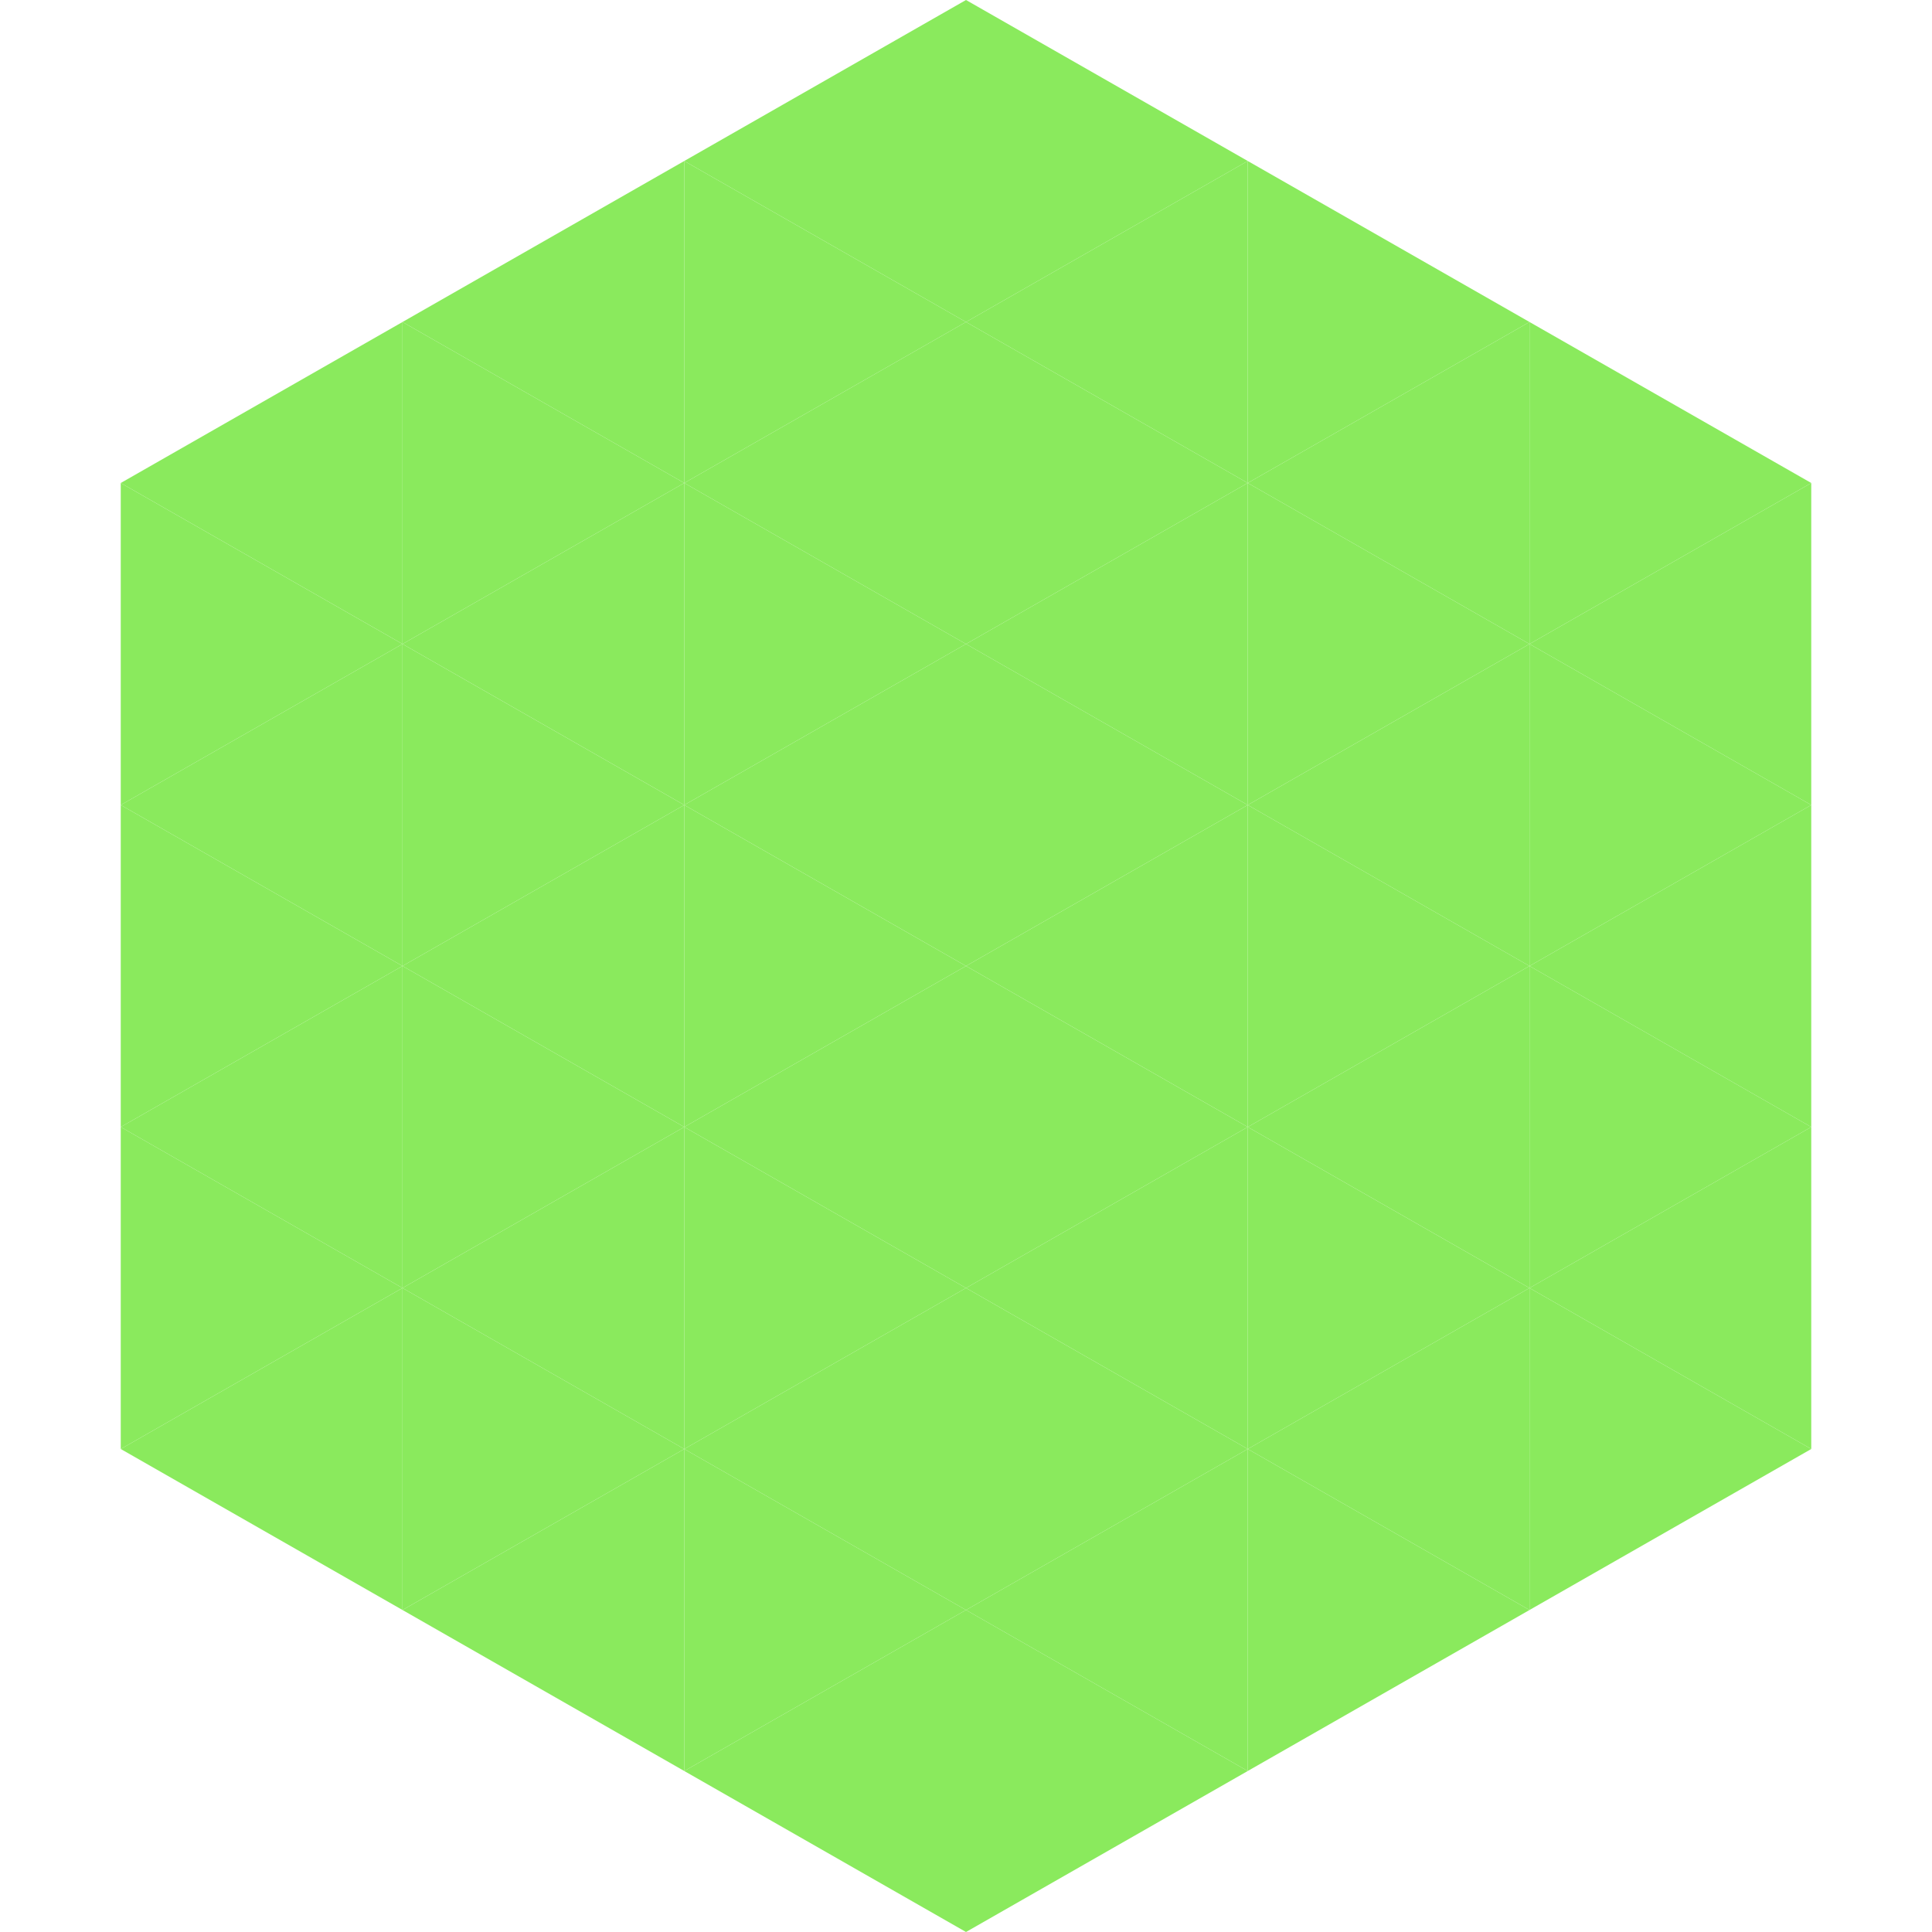 <?xml version="1.0"?>
<!-- Generated by SVGo -->
<svg width="240" height="240"
     xmlns="http://www.w3.org/2000/svg"
     xmlns:xlink="http://www.w3.org/1999/xlink">
<polygon points="50,40 15,60 50,80" style="fill:rgb(138,234,93)" />
<polygon points="190,40 225,60 190,80" style="fill:rgb(138,234,93)" />
<polygon points="15,60 50,80 15,100" style="fill:rgb(138,234,93)" />
<polygon points="225,60 190,80 225,100" style="fill:rgb(138,234,93)" />
<polygon points="50,80 15,100 50,120" style="fill:rgb(138,234,93)" />
<polygon points="190,80 225,100 190,120" style="fill:rgb(138,234,93)" />
<polygon points="15,100 50,120 15,140" style="fill:rgb(138,234,93)" />
<polygon points="225,100 190,120 225,140" style="fill:rgb(138,234,93)" />
<polygon points="50,120 15,140 50,160" style="fill:rgb(138,234,93)" />
<polygon points="190,120 225,140 190,160" style="fill:rgb(138,234,93)" />
<polygon points="15,140 50,160 15,180" style="fill:rgb(138,234,93)" />
<polygon points="225,140 190,160 225,180" style="fill:rgb(138,234,93)" />
<polygon points="50,160 15,180 50,200" style="fill:rgb(138,234,93)" />
<polygon points="190,160 225,180 190,200" style="fill:rgb(138,234,93)" />
<polygon points="15,180 50,200 15,220" style="fill:rgb(255,255,255); fill-opacity:0" />
<polygon points="225,180 190,200 225,220" style="fill:rgb(255,255,255); fill-opacity:0" />
<polygon points="50,0 85,20 50,40" style="fill:rgb(255,255,255); fill-opacity:0" />
<polygon points="190,0 155,20 190,40" style="fill:rgb(255,255,255); fill-opacity:0" />
<polygon points="85,20 50,40 85,60" style="fill:rgb(138,234,93)" />
<polygon points="155,20 190,40 155,60" style="fill:rgb(138,234,93)" />
<polygon points="50,40 85,60 50,80" style="fill:rgb(138,234,93)" />
<polygon points="190,40 155,60 190,80" style="fill:rgb(138,234,93)" />
<polygon points="85,60 50,80 85,100" style="fill:rgb(138,234,93)" />
<polygon points="155,60 190,80 155,100" style="fill:rgb(138,234,93)" />
<polygon points="50,80 85,100 50,120" style="fill:rgb(138,234,93)" />
<polygon points="190,80 155,100 190,120" style="fill:rgb(138,234,93)" />
<polygon points="85,100 50,120 85,140" style="fill:rgb(138,234,93)" />
<polygon points="155,100 190,120 155,140" style="fill:rgb(138,234,93)" />
<polygon points="50,120 85,140 50,160" style="fill:rgb(138,234,93)" />
<polygon points="190,120 155,140 190,160" style="fill:rgb(138,234,93)" />
<polygon points="85,140 50,160 85,180" style="fill:rgb(138,234,93)" />
<polygon points="155,140 190,160 155,180" style="fill:rgb(138,234,93)" />
<polygon points="50,160 85,180 50,200" style="fill:rgb(138,234,93)" />
<polygon points="190,160 155,180 190,200" style="fill:rgb(138,234,93)" />
<polygon points="85,180 50,200 85,220" style="fill:rgb(138,234,93)" />
<polygon points="155,180 190,200 155,220" style="fill:rgb(138,234,93)" />
<polygon points="120,0 85,20 120,40" style="fill:rgb(138,234,93)" />
<polygon points="120,0 155,20 120,40" style="fill:rgb(138,234,93)" />
<polygon points="85,20 120,40 85,60" style="fill:rgb(138,234,93)" />
<polygon points="155,20 120,40 155,60" style="fill:rgb(138,234,93)" />
<polygon points="120,40 85,60 120,80" style="fill:rgb(138,234,93)" />
<polygon points="120,40 155,60 120,80" style="fill:rgb(138,234,93)" />
<polygon points="85,60 120,80 85,100" style="fill:rgb(138,234,93)" />
<polygon points="155,60 120,80 155,100" style="fill:rgb(138,234,93)" />
<polygon points="120,80 85,100 120,120" style="fill:rgb(138,234,93)" />
<polygon points="120,80 155,100 120,120" style="fill:rgb(138,234,93)" />
<polygon points="85,100 120,120 85,140" style="fill:rgb(138,234,93)" />
<polygon points="155,100 120,120 155,140" style="fill:rgb(138,234,93)" />
<polygon points="120,120 85,140 120,160" style="fill:rgb(138,234,93)" />
<polygon points="120,120 155,140 120,160" style="fill:rgb(138,234,93)" />
<polygon points="85,140 120,160 85,180" style="fill:rgb(138,234,93)" />
<polygon points="155,140 120,160 155,180" style="fill:rgb(138,234,93)" />
<polygon points="120,160 85,180 120,200" style="fill:rgb(138,234,93)" />
<polygon points="120,160 155,180 120,200" style="fill:rgb(138,234,93)" />
<polygon points="85,180 120,200 85,220" style="fill:rgb(138,234,93)" />
<polygon points="155,180 120,200 155,220" style="fill:rgb(138,234,93)" />
<polygon points="120,200 85,220 120,240" style="fill:rgb(138,234,93)" />
<polygon points="120,200 155,220 120,240" style="fill:rgb(138,234,93)" />
<polygon points="85,220 120,240 85,260" style="fill:rgb(255,255,255); fill-opacity:0" />
<polygon points="155,220 120,240 155,260" style="fill:rgb(255,255,255); fill-opacity:0" />
</svg>
